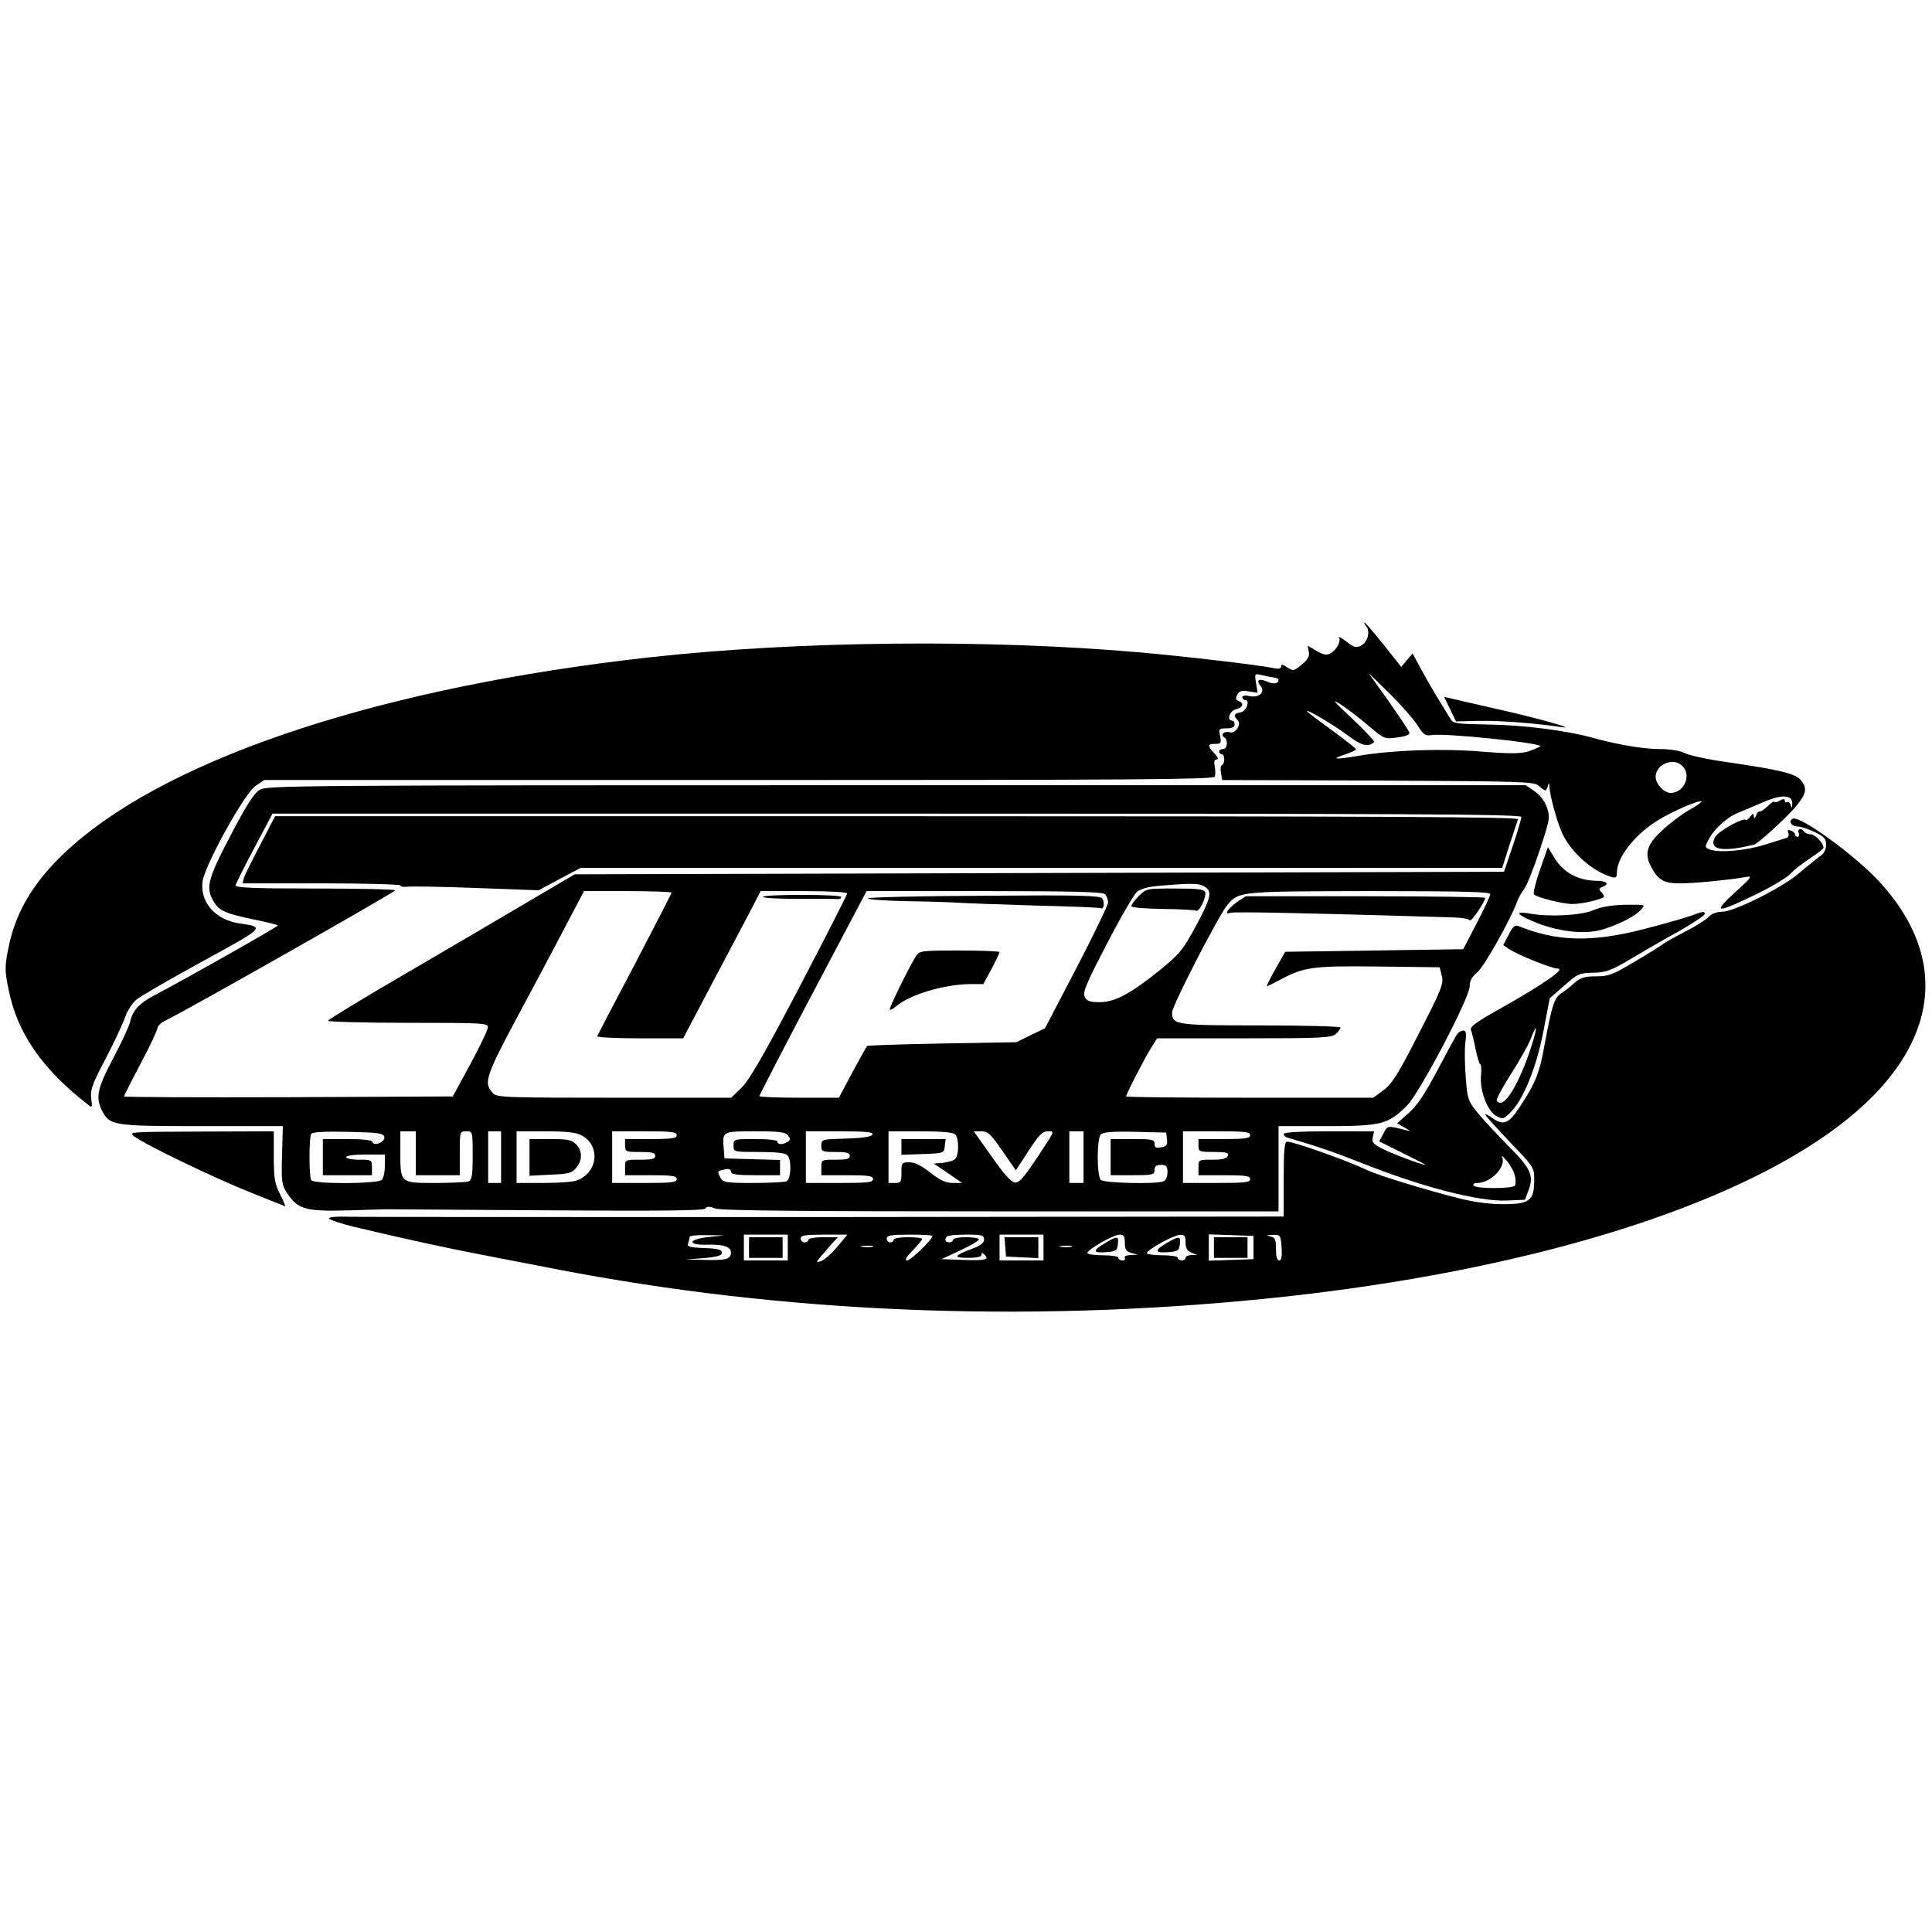 <?xml version="1.0" standalone="no"?>
<!DOCTYPE svg PUBLIC "-//W3C//DTD SVG 20010904//EN"
 "http://www.w3.org/TR/2001/REC-SVG-20010904/DTD/svg10.dtd">
<svg version="1.0" xmlns="http://www.w3.org/2000/svg"
 width="748pt" height="748pt" viewBox="0 0 748 748"
 preserveAspectRatio="xMidYMid meet">
<g transform="translate(0,748) scale(0.1,-0.1)"
fill="#000000" stroke="none">
<path d="M5290 5055 c16 -20 5 -62 -21 -75 -17 -9 -27 -7 -56 16 -20 15 -33
22 -29 16 9 -15 -9 -49 -34 -62 -14 -8 -27 -5 -53 10 l-34 20 4 -23 c4 -18 -4
-31 -27 -50 -30 -25 -32 -26 -56 -11 -17 12 -24 13 -24 4 0 -9 -10 -11 -32 -6
-61 12 -342 45 -513 60 -591 52 -1322 45 -1900 -19 -1019 -113 -1837 -380
-2232 -727 -142 -124 -221 -250 -250 -396 -15 -75 -15 -89 0 -162 33 -169 130
-309 309 -448 15 -12 16 -9 11 25 -4 33 4 56 56 154 33 64 67 136 75 160 8 24
28 55 43 68 15 13 131 80 257 149 245 134 243 132 142 147 -92 14 -152 82
-142 161 8 63 162 342 205 371 l34 23 1837 0 c1508 0 1839 2 1843 13 3 7 3 25
0 40 -4 18 -1 27 8 27 8 0 4 9 -9 23 -28 30 -28 37 3 37 22 0 24 3 19 30 -6
28 -5 30 25 30 21 0 31 5 31 15 0 8 -4 15 -10 15 -22 0 -9 38 15 44 28 7 33
24 10 32 -11 5 -12 11 -5 24 8 15 18 18 45 13 l34 -5 -6 37 c-6 38 -6 38 23
31 16 -4 37 -8 47 -9 9 -1 17 -5 17 -9 0 -15 -19 -18 -44 -7 -31 14 -44 6 -26
-16 20 -24 -5 -48 -42 -40 -17 4 -28 2 -28 -4 0 -6 5 -11 11 -11 21 0 4 -45
-18 -48 -25 -4 -29 -12 -12 -29 17 -17 -7 -55 -31 -48 -20 6 -37 -10 -20 -20
16 -10 12 -45 -5 -45 -8 0 -15 -4 -15 -10 0 -5 5 -10 10 -10 13 0 13 -37 1
-42 -5 -1 -7 -15 -4 -30 l5 -28 603 -2 c558 -3 604 -4 622 -20 11 -10 22 -18
26 -18 3 0 8 8 10 18 4 13 5 12 6 -5 2 -38 33 -147 52 -185 38 -74 115 -141
187 -163 18 -5 22 -3 22 17 0 59 71 149 160 203 57 35 160 79 167 72 2 -3 -20
-18 -49 -34 -29 -17 -77 -53 -105 -80 -56 -52 -67 -87 -42 -136 28 -54 49 -67
114 -67 55 0 189 13 257 25 23 4 17 -4 -37 -53 -100 -90 -85 -92 81 -11 55 27
111 61 125 75 13 15 48 42 77 61 28 18 52 37 52 41 0 18 -33 52 -50 52 -10 0
-22 5 -25 10 -10 16 -28 12 -21 -5 3 -8 1 -15 -4 -15 -6 0 -10 4 -10 9 0 5 -7
12 -16 15 -12 5 -15 2 -10 -9 3 -9 0 -17 -7 -19 -6 -2 -46 -14 -87 -27 -74
-23 -177 -32 -213 -17 -16 7 -17 10 -2 37 20 40 71 87 114 104 20 8 64 27 99
42 73 31 113 28 111 -8 -1 -17 -2 -18 -6 -4 -2 9 -9 15 -14 12 -5 -4 -9 -1 -9
5 0 8 -6 8 -20 0 -11 -6 -20 -8 -20 -4 0 4 -12 -3 -26 -17 -14 -13 -28 -23
-32 -21 -3 2 -9 -5 -13 -15 -6 -13 -8 -14 -9 -3 0 12 -3 12 -14 -2 -7 -10 -15
-15 -18 -12 -10 9 -107 -45 -118 -67 -25 -45 20 -58 125 -35 11 3 22 5 25 5
13 2 121 100 159 144 45 53 50 74 23 107 -20 25 -84 40 -289 70 -73 10 -146
26 -162 35 -18 9 -56 15 -95 15 -64 0 -164 17 -265 45 -98 27 -264 48 -400 50
-121 2 -136 4 -145 21 -6 10 -25 41 -42 69 -17 27 -48 80 -68 117 l-37 68 -22
-26 -22 -26 -68 86 c-38 47 -71 86 -74 86 -3 0 0 -7 7 -15z m198 -383 c23 -37
31 -42 54 -38 48 9 437 -31 421 -44 -5 -3 -25 -12 -45 -19 -30 -9 -67 -10
-180 -1 -157 13 -345 6 -477 -16 -93 -16 -112 -14 -51 6 22 7 40 16 40 19 0 3
-43 37 -95 75 -52 38 -95 70 -95 73 0 8 101 -52 158 -94 52 -40 80 -47 102
-26 3 3 -35 44 -85 91 -77 72 -83 80 -40 52 28 -19 76 -56 107 -83 57 -48 59
-49 109 -42 35 5 49 11 45 20 -2 7 -39 62 -81 122 l-77 108 82 -80 c44 -44 93
-99 108 -123z m1026 -158 c36 -36 6 -104 -46 -104 -25 0 -58 35 -58 62 0 49
69 78 104 42z"/>
<path d="M5614 4735 l23 -48 89 2 c77 2 217 -9 319 -24 67 -10 -100 37 -250
70 -88 20 -170 39 -182 42 l-22 5 23 -47z"/>
<path d="M1005 4422 c-22 -14 -52 -61 -112 -176 -88 -168 -98 -203 -66 -256
21 -36 46 -47 156 -70 49 -10 91 -20 93 -23 3 -3 -355 -206 -481 -272 -57 -30
-81 -57 -91 -100 -3 -16 -33 -80 -65 -141 -62 -117 -70 -153 -44 -204 30 -58
43 -60 387 -60 l313 0 -3 -113 c-3 -104 -1 -115 20 -147 42 -63 72 -71 243
-66 83 3 157 5 165 4 8 0 283 -2 609 -4 434 -3 597 -1 602 7 5 9 15 9 39 0 23
-8 336 -11 1106 -11 l1074 0 0 165 0 165 187 0 c211 0 237 7 310 79 48 47 243
418 243 462 0 22 9 38 31 56 26 23 127 201 153 273 5 14 17 35 27 48 10 13 37
80 60 150 40 121 41 128 28 166 -9 25 -27 49 -48 63 l-34 23 -2436 0 c-2347 0
-2437 -1 -2466 -18z m4885 -105 c0 -7 -15 -58 -33 -112 l-34 -100 -1799 -5
-1799 -5 -175 -103 c-96 -57 -311 -183 -477 -280 -167 -97 -303 -180 -303
-184 0 -4 140 -8 310 -8 289 0 310 -1 309 -17 0 -10 -31 -74 -68 -143 l-68
-125 -637 -3 c-350 -1 -636 0 -636 3 0 2 29 60 65 128 36 68 65 130 65 138 1
8 15 21 33 29 77 37 887 496 887 503 0 4 -140 7 -311 7 -243 0 -310 3 -307 13
2 6 34 72 73 145 l70 132 2417 0 c1966 0 2418 -2 2418 -13z m-1231 -267 c36
-19 32 -40 -25 -148 -53 -98 -64 -113 -141 -176 -114 -92 -176 -126 -235 -126
-37 0 -50 4 -58 20 -9 18 4 49 84 203 52 101 105 192 117 203 15 13 42 21 93
25 117 10 146 9 165 -1z m-2059 -26 c0 -3 -64 -127 -142 -277 -79 -149 -144
-274 -146 -279 -2 -4 72 -8 165 -8 l168 0 107 203 c59 111 126 239 150 284
l43 83 168 0 c95 0 167 -4 167 -9 0 -5 -83 -168 -185 -363 -139 -265 -195
-362 -225 -390 l-39 -38 -454 0 c-420 0 -455 1 -469 18 -38 44 -33 58 147 392
34 63 94 177 134 253 l72 137 170 0 c93 0 169 -3 169 -6z m1678 -6 c7 -7 12
-21 12 -32 0 -10 -55 -124 -122 -253 l-122 -234 -56 -27 -55 -27 -287 -5
c-157 -3 -289 -7 -291 -10 -3 -3 -28 -49 -57 -102 l-52 -98 -154 0 c-85 0
-154 3 -154 6 0 4 93 184 207 400 l208 394 455 0 c341 0 459 -3 468 -12z
m1492 0 c-1 -7 -24 -58 -53 -113 l-52 -100 -345 -5 -344 -5 -37 -65 c-20 -36
-36 -66 -34 -68 1 -1 22 9 46 22 96 52 127 57 384 54 l239 -3 8 -33 c8 -30 0
-51 -89 -224 -80 -157 -105 -196 -137 -219 l-39 -29 -479 0 c-263 0 -478 2
-478 5 0 9 71 147 96 187 l24 38 337 0 c299 0 338 2 355 17 10 9 18 20 18 25
0 4 -139 8 -308 8 -331 0 -345 2 -344 51 1 27 183 381 216 418 44 50 49 50
549 51 367 0 467 -3 467 -12z m-4282 -940 c4 -19 -40 -38 -46 -19 -2 7 -37 11
-98 11 l-94 0 0 -70 0 -70 95 0 95 0 0 30 c0 29 -1 30 -50 30 -27 0 -50 5 -50
10 0 6 32 10 75 10 l75 0 0 -43 c0 -24 -5 -48 -12 -55 -16 -16 -264 -17 -273
-1 -9 14 -9 165 0 179 4 7 53 10 143 8 118 -3 137 -5 140 -20z m122 -63 l0
-85 85 0 85 0 0 85 c0 84 0 85 25 85 25 0 25 0 25 -94 0 -76 -3 -95 -16 -100
-9 -3 -67 -6 -129 -6 -136 0 -135 -1 -135 119 l0 81 30 0 30 0 0 -85z m330
-15 l0 -100 -25 0 -25 0 0 100 0 100 25 0 25 0 0 -100z m310 85 c76 -39 66
-144 -16 -175 -14 -6 -72 -10 -130 -10 l-104 0 0 100 0 100 110 0 c79 0 119
-4 140 -15z m370 0 c0 -12 -18 -15 -100 -15 l-100 0 0 -25 c0 -24 3 -25 58
-25 46 0 59 -3 59 -15 0 -12 -13 -15 -59 -15 -58 0 -58 0 -58 -30 l0 -30 100
0 c82 0 100 -3 100 -15 0 -13 -21 -15 -125 -15 l-125 0 0 100 0 100 125 0
c104 0 125 -2 125 -15z m431 -1 c10 -13 10 -17 -2 -25 -19 -12 -39 -11 -39 1
0 6 -35 10 -85 10 -84 0 -85 0 -85 -25 0 -25 0 -25 98 -25 63 0 102 -4 110
-12 18 -18 15 -95 -4 -102 -9 -3 -67 -6 -129 -6 -103 0 -115 2 -125 19 -14 27
-13 28 15 33 17 4 25 1 25 -8 0 -11 22 -14 95 -14 l95 0 0 30 0 29 -107 3
-108 3 -3 39 c-6 66 -5 66 121 66 92 0 117 -3 128 -16z m327 4 c-3 -9 -35 -14
-101 -16 -96 -3 -97 -3 -97 -27 0 -24 3 -25 55 -25 42 0 55 -3 55 -15 0 -12
-13 -15 -55 -15 -54 0 -55 0 -55 -30 l0 -30 100 0 c82 0 100 -3 100 -15 0 -13
-21 -15 -130 -15 l-130 0 0 100 0 100 131 0 c100 0 130 -3 127 -12z m320 0
c16 -16 15 -83 -1 -96 -6 -6 -28 -12 -47 -14 l-35 -3 55 -37 55 -38 -36 0
c-27 0 -49 10 -87 40 -34 27 -60 40 -81 40 -30 0 -31 -2 -31 -40 0 -36 -2 -40
-25 -40 l-25 0 0 100 0 100 123 0 c82 0 127 -4 135 -12z m183 -64 l52 -75 49
75 c40 62 54 76 74 76 29 0 32 8 -48 -113 -47 -70 -64 -88 -80 -85 -14 2 -46
38 -89 101 l-69 97 30 0 c25 0 36 -11 81 -76z m314 -24 l0 -100 -27 0 -28 0 0
100 0 100 28 0 27 0 0 -100z m323 69 c3 -22 -2 -27 -22 -31 -20 -4 -26 -1 -26
13 0 17 -9 19 -85 19 l-85 0 0 -70 0 -70 85 0 c78 0 85 2 85 20 0 15 7 20 25
20 21 0 25 -5 25 -29 0 -17 -6 -31 -16 -35 -30 -11 -229 -7 -242 6 -16 16 -16
160 0 176 9 9 48 12 133 10 l120 -3 3 -26z m322 16 c0 -12 -18 -15 -100 -15
l-100 0 0 -25 c0 -24 3 -25 60 -25 49 0 58 -3 54 -15 -5 -11 -21 -15 -60 -15
-53 0 -54 0 -54 -30 l0 -30 100 0 c82 0 100 -3 100 -15 0 -13 -21 -15 -130
-15 l-130 0 0 100 0 100 130 0 c109 0 130 -2 130 -15z"/>
<path d="M1009 4212 c-31 -59 -60 -117 -64 -129 l-6 -23 305 0 c168 0 306 -4
306 -8 0 -5 12 -7 28 -5 15 2 135 0 267 -5 l240 -9 82 44 81 43 1784 0 1784 0
28 88 c16 48 31 93 33 100 4 9 -481 12 -2403 12 l-2409 0 -56 -108z"/>
<path d="M4409 4011 c-16 -16 -29 -34 -29 -39 0 -6 51 -10 122 -11 67 -1 125
-4 129 -7 12 -7 41 55 35 72 -4 11 -30 14 -116 14 -110 0 -112 0 -141 -29z"/>
<path d="M2954 4008 c-3 -5 60 -8 140 -8 80 0 149 0 153 -1 4 0 9 3 10 8 4 11
-297 11 -303 1z"/>
<path d="M3808 4012 c-247 -1 -448 -6 -448 -10 0 -5 66 -9 148 -11 81 -1 172
-4 202 -6 30 -2 165 -7 300 -11 135 -3 248 -8 251 -10 13 -8 17 24 6 38 -10
11 -94 13 -459 10z"/>
<path d="M3546 3778 c-30 -49 -105 -202 -101 -207 3 -2 13 3 22 11 53 47 188
87 289 88 l51 0 32 59 c17 32 31 62 31 65 0 3 -70 6 -155 6 -149 0 -155 -1
-169 -22z"/>
<path d="M4790 3988 c-36 -25 -53 -52 -26 -42 13 5 301 -1 866 -18 30 -1 58
-6 61 -11 5 -7 59 72 59 87 0 3 -209 6 -464 6 l-463 0 -33 -22z"/>
<path d="M2050 2999 l0 -71 81 4 c70 3 83 6 100 27 25 30 24 66 -1 91 -17 17
-33 20 -100 20 l-80 0 0 -71z"/>
<path d="M3490 3040 l0 -31 83 3 c81 3 82 3 85 31 l3 27 -85 0 -86 0 0 -30z"/>
<path d="M6940 4310 c-17 -10 -4 -30 21 -30 10 0 39 -9 64 -21 38 -18 45 -26
45 -50 0 -19 -8 -34 -26 -46 -14 -10 -50 -39 -79 -64 -67 -57 -252 -149 -298
-149 -21 0 -41 -8 -52 -20 -10 -11 -50 -36 -89 -56 -39 -20 -78 -42 -86 -48
-8 -7 -58 -38 -111 -69 -85 -51 -101 -57 -150 -57 -44 0 -60 -5 -84 -26 -16
-15 -40 -33 -52 -41 -26 -17 -35 -48 -63 -198 -19 -109 -36 -150 -97 -242 -41
-63 -63 -72 -103 -43 -17 12 -30 19 -30 15 0 -3 43 -51 95 -106 94 -97 95
-100 95 -148 0 -78 -18 -93 -115 -93 -51 -1 -113 7 -170 21 -128 32 -313 88
-360 110 -80 38 -286 111 -312 111 -10 0 -13 -33 -13 -145 l0 -145 -1757 -2
c-967 0 -1800 0 -1852 1 -59 2 -91 -1 -87 -7 3 -5 45 -19 93 -31 193 -46 354
-81 478 -105 72 -14 211 -41 310 -60 874 -169 1803 -208 2735 -115 915 91
1694 312 2144 610 455 300 546 670 247 1000 -92 103 -315 265 -341 249z
m-4194 -1619 c-79 -8 -89 -31 -14 -30 69 2 98 -7 98 -31 0 -25 -20 -30 -103
-28 l-72 2 70 5 c53 5 70 10 70 21 0 12 -16 16 -68 18 -57 2 -68 6 -63 18 3 9
6 20 6 25 0 5 30 8 68 7 l67 -1 -59 -6z m304 -41 l0 -50 -85 0 -85 0 0 50 0
50 85 0 85 0 0 -50z m190 1 c-23 -27 -51 -51 -62 -54 -19 -5 -19 -5 -2 16 10
12 30 34 43 50 l25 27 -57 0 c-31 0 -57 -4 -57 -10 0 -5 -7 -10 -15 -10 -8 0
-15 7 -15 15 0 12 17 15 91 15 l90 0 -41 -49z m370 44 c0 -14 -84 -95 -98 -95
-11 0 -4 12 21 38 20 21 37 41 37 45 0 4 -25 7 -55 7 -30 0 -55 -4 -55 -10 0
-5 -6 -10 -13 -10 -8 0 -14 7 -14 15 0 12 17 15 89 15 48 0 88 -2 88 -5z m200
-14 c0 -13 -14 -24 -47 -36 -70 -26 -74 -35 -15 -35 34 0 52 4 52 12 0 9 3 9
12 0 19 -19 4 -23 -83 -20 l-84 3 73 34 c39 18 72 38 72 42 0 5 -22 9 -50 9
-27 0 -50 -4 -50 -10 0 -5 -7 -10 -15 -10 -16 0 -20 12 -8 23 3 4 37 7 75 7
60 0 68 -2 68 -19z m230 -31 l0 -50 -85 0 -85 0 0 50 0 50 85 0 85 0 0 -50z
m315 18 c0 -25 5 -33 25 -39 l25 -7 -28 -1 c-16 -1 -26 -5 -22 -11 3 -5 -1
-10 -9 -10 -9 0 -16 5 -16 10 0 6 -27 10 -60 10 -33 0 -60 4 -60 9 0 13 101
71 125 71 16 0 20 -7 20 -32z m235 2 c0 -22 6 -33 23 -40 l22 -9 -22 0 c-13
-1 -23 -5 -23 -11 0 -5 -7 -10 -15 -10 -8 0 -15 5 -15 10 0 6 -27 10 -60 10
-33 0 -60 4 -60 8 0 13 103 70 128 71 18 1 22 -4 22 -29z m263 -20 l0 -45 -86
-3 -87 -3 0 51 0 51 87 -3 86 -3 0 -45z m109 0 c2 -35 -1 -50 -9 -50 -9 0 -13
16 -13 44 0 38 -3 45 -22 49 -17 3 -15 5 9 6 30 1 31 0 35 -49z m-1584 3 c-10
-2 -28 -2 -40 0 -13 2 -5 4 17 4 22 1 32 -1 23 -4z m770 0 c-10 -2 -28 -2 -40
0 -13 2 -5 4 17 4 22 1 32 -1 23 -4z"/>
<path d="M2900 2650 l0 -40 65 0 65 0 0 40 0 40 -65 0 -65 0 0 -40z"/>
<path d="M3892 2653 l3 -38 63 -3 62 -3 0 41 0 40 -66 0 -65 0 3 -37z"/>
<path d="M4278 2667 c-49 -29 -48 -39 5 -35 38 3 42 6 45 31 4 32 -2 33 -50 4z"/>
<path d="M4518 2668 c-50 -29 -48 -40 5 -36 38 3 42 6 45 31 4 32 -2 33 -50 5z"/>
<path d="M4700 2650 l0 -40 65 0 65 0 0 40 0 40 -65 0 -65 0 0 -40z"/>
<path d="M5962 4112 c-17 -48 -27 -91 -23 -95 12 -12 112 -37 149 -37 40 0
122 20 122 29 0 4 -5 12 -12 19 -9 9 -7 13 5 18 31 11 18 24 -25 24 -66 1
-123 31 -157 84 l-28 46 -31 -88z"/>
<path d="M6169 3956 c-47 -20 -170 -27 -246 -13 -65 11 -51 -5 29 -37 93 -36
195 -45 261 -22 66 22 119 50 140 74 19 20 18 20 -61 19 -53 -1 -93 -8 -123
-21z"/>
<path d="M6545 3934 c-22 -8 -103 -31 -180 -51 -201 -52 -338 -49 -487 12 -13
5 -22 -3 -37 -34 l-21 -40 22 -15 c38 -25 166 -76 189 -76 31 0 -51 -58 -214
-150 -102 -57 -127 -75 -122 -88 4 -10 12 -43 18 -74 7 -32 14 -58 18 -58 4 0
5 -19 3 -42 -6 -59 24 -138 58 -158 25 -14 29 -13 53 10 51 48 103 175 130
315 l25 130 56 49 c52 46 59 49 112 50 51 1 68 7 157 60 55 33 139 81 188 108
48 28 87 54 87 59 0 12 -6 11 -55 -7z m-624 -529 c-49 -141 -103 -222 -126
-186 -3 5 22 51 55 103 33 51 67 112 76 135 30 78 26 38 -5 -52z"/>
<path d="M5643 3478 c-6 -7 -40 -70 -77 -140 -49 -93 -79 -138 -112 -167 l-45
-40 28 -16 c27 -15 27 -16 3 -10 -69 18 -68 18 -84 -14 l-16 -30 92 -46 c51
-25 90 -45 87 -45 -14 0 -124 41 -166 62 -37 19 -43 26 -38 45 l5 23 -175 0
c-113 0 -175 -4 -175 -10 0 -6 6 -12 13 -14 120 -35 183 -57 287 -98 233 -93
455 -151 565 -146 l69 3 14 37 c21 56 9 84 -76 169 -42 43 -96 100 -119 128
-39 48 -42 55 -48 137 -4 47 -5 108 -2 135 5 37 3 49 -7 49 -8 0 -18 -6 -23
-12z m222 -550 c4 -15 4 -32 0 -38 -8 -13 -152 -13 -160 0 -3 6 3 10 15 10 53
0 114 65 95 102 -3 7 5 0 19 -17 14 -16 28 -42 31 -57z"/>
<path d="M520 3080 c42 -32 308 -160 448 -216 74 -30 135 -54 136 -54 2 0 -7
21 -20 47 -20 39 -24 61 -24 145 l0 98 -282 -1 c-277 -1 -282 -1 -258 -19z"/>
</g>
</svg>
